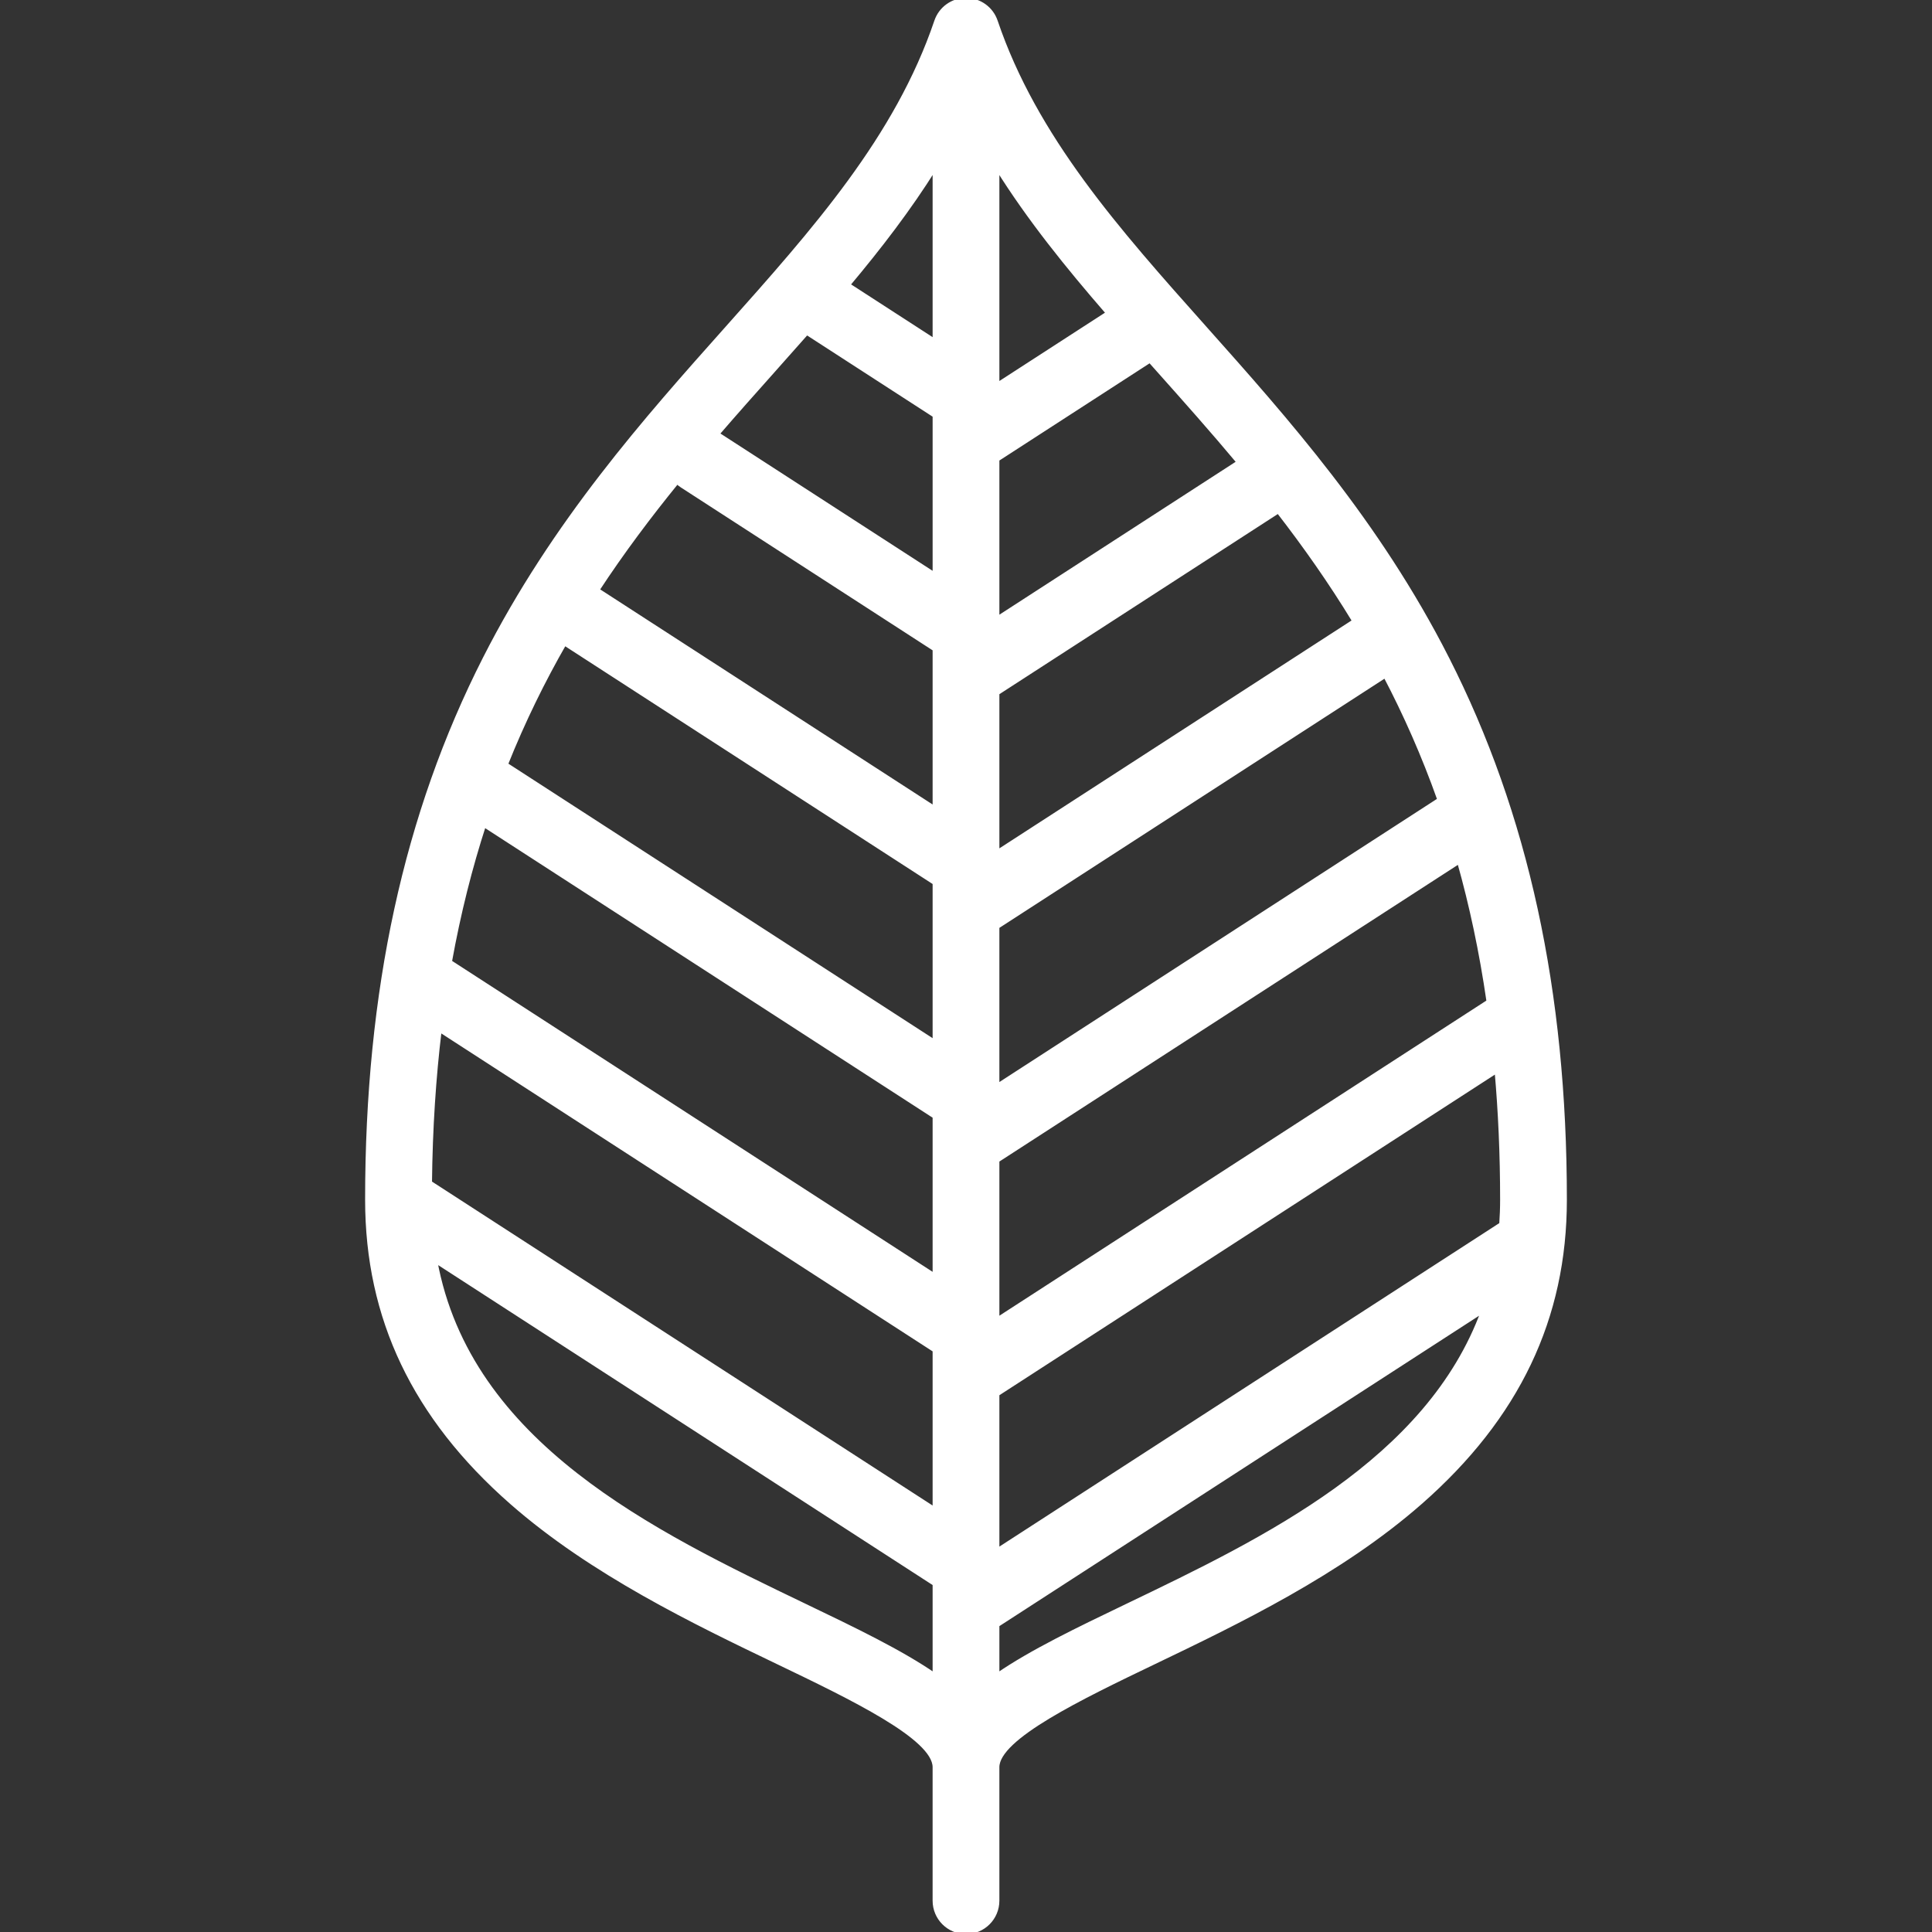 <svg stroke="#ffffff" xmlns:xlink="http://www.w3.org/1999/xlink" viewBox="0 0 463 463" xmlns="http://www.w3.org/2000/svg" version="1.1" width="800px" height="800px" fill="#ffffff">

<rect x="0" y="0" width="463" height="463" fill="#333333" stroke="none"/>

<g stroke-width="0" id="SVGRepo_bgCarrier"></g>

<g stroke-linejoin="round" stroke-linecap="round" id="SVGRepo_tracerCarrier"></g>

<g id="SVGRepo_iconCarrier"> <path d="m346.786,157.781c-16.604-32.653-38.622-57.355-58.049-79.15-20.923-23.473-40.686-45.644-50.134-73.538-1.031-3.044-3.888-5.093-7.103-5.093s-6.072,2.049-7.104,5.094c-9.448,27.894-29.211,50.065-50.134,73.538-19.427,21.794-41.445,46.497-58.049,79.15-18.984,37.336-28.213,79.767-28.213,129.718 0,28.377 11.316,52.104 34.597,72.534 19.292,16.931 43.922,28.76 63.712,38.264 17.667,8.485 37.691,18.102 37.691,25.202v32c0,4.142 3.357,7.5 7.5,7.5s7.5-3.358 7.5-7.5v-32c0-7.1 20.024-16.717 37.691-25.202 19.79-9.504 44.42-21.333 63.712-38.264 23.281-20.43 34.597-44.157 34.597-72.534 0-49.951-9.229-92.382-28.214-129.719zm-241.432,89.028l118.646,76.771v38.134l-120.974-78.277c0.139-13.052 0.946-25.228 2.328-36.628zm10.637-49.117l108.009,69.888v38.134l-116.2-75.188c2.127-11.79 4.9-22.69 8.191-32.834zm19.299-43.522c0.047,0.032 0.089,0.067 0.136,0.098l88.574,57.312v38.134l-102.779-66.504c4.187-10.47 8.935-20.088 14.069-29.04zm26.978-38.709c0.349,0.339 0.734,0.65 1.158,0.924l60.574,39.195v38.134l-80.426-52.04c-0.146-0.094-0.297-0.175-0.447-0.258 6.09-9.281 12.549-17.85 19.141-25.955zm162.304,33.393l-85.572,55.37v-38.134l67.338-43.572c6.344,8.191 12.495,16.893 18.234,26.336zm20.391,42.805l-105.963,68.565v-38.134l92.973-60.159c4.804,9.16 9.187,19.014 12.99,29.728zm11.781,48.377l-117.744,76.188v-38.134l110.678-71.615c2.93,10.378 5.322,21.529 7.066,33.561zm-117.744-199.8c7.646,12.235 16.791,23.552 26.555,34.806l-26.555,17.182v-51.988zm-15,41.478l-20.777-13.444c7.585-9.048 14.661-18.248 20.777-28.035v41.479zm15,252.376l119.674-77.436c0.862,9.725 1.326,19.982 1.326,30.846 0,2.009-0.077,3.972-0.211,5.899l-120.789,78.158v-37.467zm57.869-223.311l-57.869,37.445v-38.134l36.584-23.672c0.651,0.731 1.301,1.461 1.955,2.195 6.377,7.153 12.893,14.466 19.33,22.166zm-111.408-22.167c2.65-2.973 5.277-5.925 7.875-8.873l30.664,19.841v38.134l-52.105-33.715c4.54-5.259 9.088-10.363 13.566-15.387zm7.342,296.165c-36.211-17.391-80.433-38.632-88.505-82.651l119.702,77.454v21.893c-8.177-5.635-19.087-10.879-31.197-16.696zm77.394,0c-12.11,5.817-23.02,11.061-31.197,16.696v-12.05l116.455-75.353c-13.161,36.073-52.487,54.968-85.258,70.707z"></path> </g>

</svg>